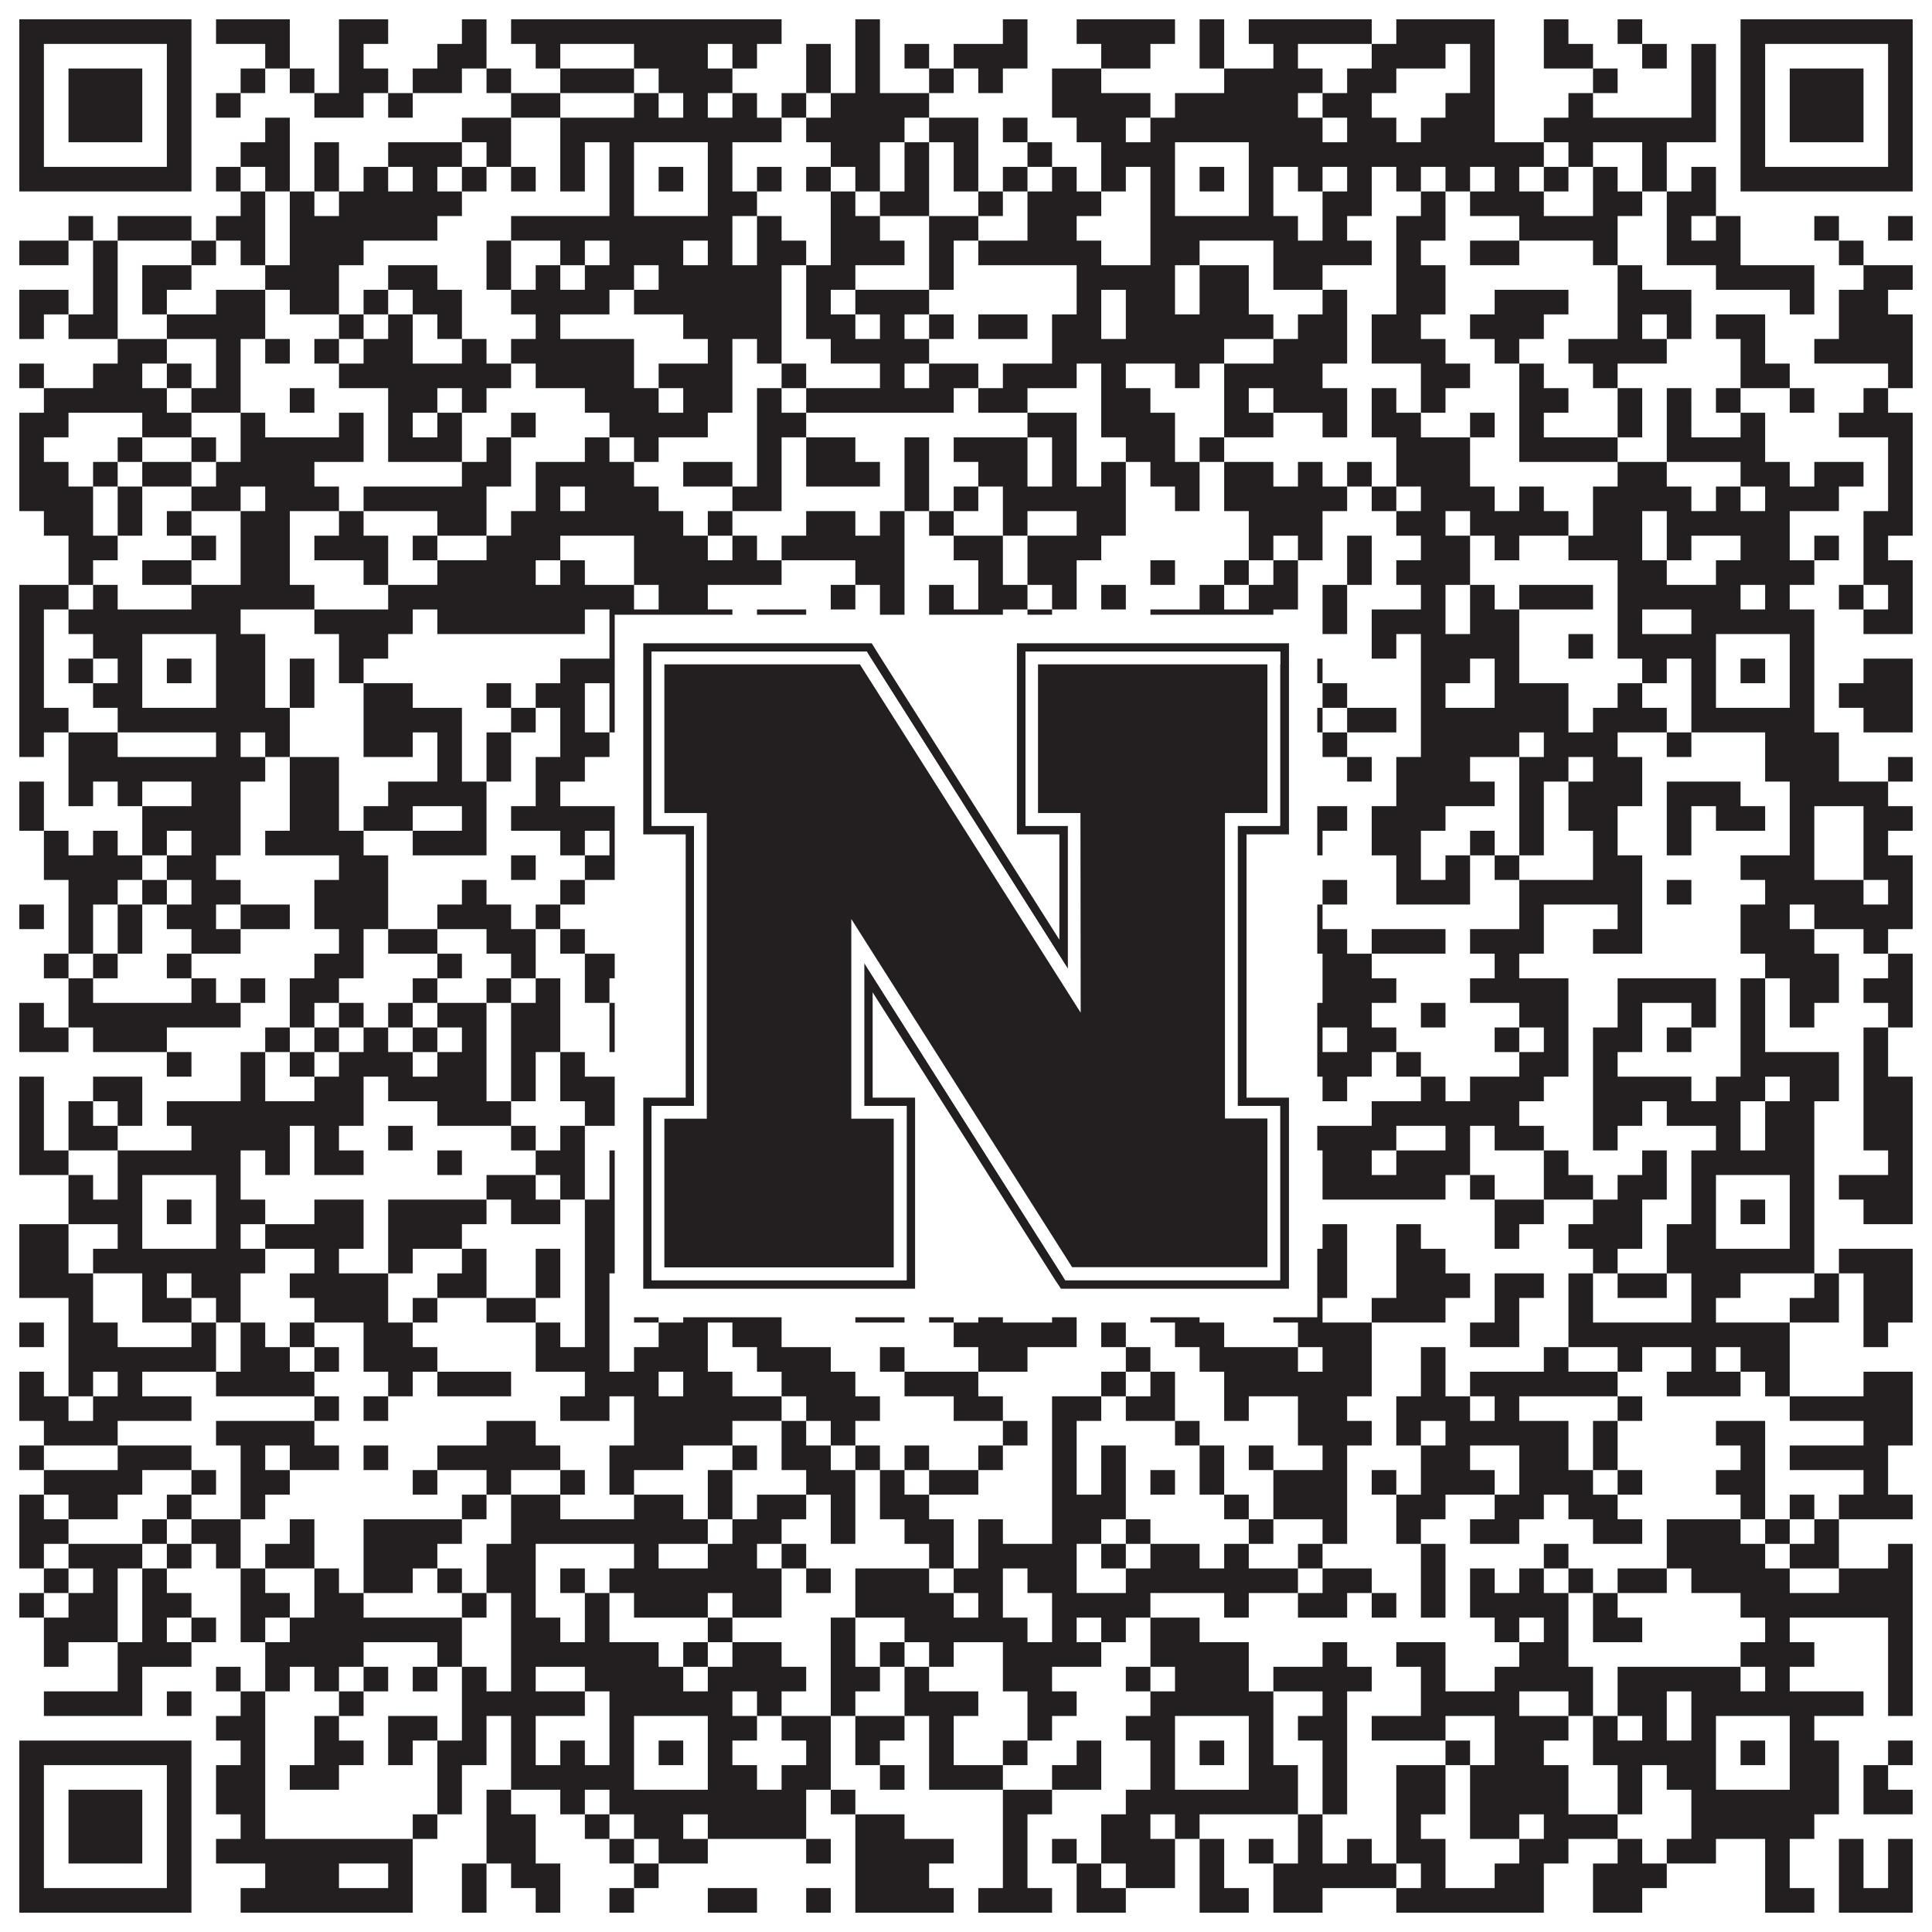 <?xml version="1.0"?>
<svg xmlns="http://www.w3.org/2000/svg" xmlns:xlink="http://www.w3.org/1999/xlink" version="1.1" width="1100px" height="1100px" viewBox="0 0 1100 1100"><rect x="0" y="0" width="1100" height="1100" fill="#ffffff" fill-opacity="1"/><path fill="#231f20" fill-opacity="1" d="M11,11L109,11L109,25L11,25ZM123,11L165,11L165,25L123,25ZM193,11L221,11L221,25L193,25ZM263,11L277,11L277,25L263,25ZM291,11L445,11L445,25L291,25ZM487,11L501,11L501,25L487,25ZM571,11L585,11L585,25L571,25ZM613,11L669,11L669,25L613,25ZM683,11L697,11L697,25L683,25ZM711,11L781,11L781,25L711,25ZM795,11L851,11L851,25L795,25ZM879,11L893,11L893,25L879,25ZM921,11L935,11L935,25L921,25ZM991,11L1089,11L1089,25L991,25ZM11,25L25,25L25,39L11,39ZM95,25L109,25L109,39L95,39ZM151,25L165,25L165,39L151,39ZM193,25L207,25L207,39L193,39ZM249,25L277,25L277,39L249,39ZM305,25L319,25L319,39L305,39ZM361,25L403,25L403,39L361,39ZM417,25L431,25L431,39L417,39ZM459,25L473,25L473,39L459,39ZM487,25L501,25L501,39L487,39ZM515,25L529,25L529,39L515,39ZM543,25L585,25L585,39L543,39ZM627,25L655,25L655,39L627,39ZM683,25L697,25L697,39L683,39ZM725,25L739,25L739,39L725,39ZM781,25L823,25L823,39L781,39ZM837,25L851,25L851,39L837,39ZM879,25L907,25L907,39L879,39ZM935,25L949,25L949,39L935,39ZM963,25L977,25L977,39L963,39ZM991,25L1005,25L1005,39L991,39ZM1075,25L1089,25L1089,39L1075,39ZM11,39L25,39L25,53L11,53ZM39,39L81,39L81,53L39,53ZM95,39L109,39L109,53L95,53ZM137,39L151,39L151,53L137,53ZM165,39L179,39L179,53L165,53ZM193,39L221,39L221,53L193,53ZM235,39L263,39L263,53L235,53ZM277,39L291,39L291,53L277,53ZM319,39L361,39L361,53L319,53ZM375,39L417,39L417,53L375,53ZM459,39L473,39L473,53L459,53ZM487,39L501,39L501,53L487,53ZM529,39L543,39L543,53L529,53ZM557,39L571,39L571,53L557,53ZM599,39L627,39L627,53L599,53ZM697,39L753,39L753,53L697,53ZM767,39L795,39L795,53L767,53ZM837,39L851,39L851,53L837,53ZM907,39L921,39L921,53L907,53ZM963,39L977,39L977,53L963,53ZM991,39L1005,39L1005,53L991,53ZM1019,39L1061,39L1061,53L1019,53ZM1075,39L1089,39L1089,53L1075,53ZM11,53L25,53L25,67L11,67ZM39,53L81,53L81,67L39,67ZM95,53L109,53L109,67L95,67ZM123,53L137,53L137,67L123,67ZM179,53L207,53L207,67L179,67ZM221,53L235,53L235,67L221,67ZM291,53L319,53L319,67L291,67ZM361,53L375,53L375,67L361,67ZM389,53L403,53L403,67L389,67ZM417,53L431,53L431,67L417,67ZM445,53L459,53L459,67L445,67ZM473,53L529,53L529,67L473,67ZM599,53L655,53L655,67L599,67ZM669,53L739,53L739,67L669,67ZM753,53L781,53L781,67L753,67ZM823,53L851,53L851,67L823,67ZM893,53L907,53L907,67L893,67ZM963,53L977,53L977,67L963,67ZM991,53L1005,53L1005,67L991,67ZM1019,53L1061,53L1061,67L1019,67ZM1075,53L1089,53L1089,67L1075,67ZM11,67L25,67L25,81L11,81ZM39,67L81,67L81,81L39,81ZM95,67L109,67L109,81L95,81ZM151,67L165,67L165,81L151,81ZM263,67L291,67L291,81L263,81ZM319,67L445,67L445,81L319,81ZM459,67L515,67L515,81L459,81ZM529,67L557,67L557,81L529,81ZM571,67L585,67L585,81L571,81ZM613,67L641,67L641,81L613,81ZM655,67L753,67L753,81L655,81ZM767,67L795,67L795,81L767,81ZM809,67L851,67L851,81L809,81ZM879,67L977,67L977,81L879,81ZM991,67L1005,67L1005,81L991,81ZM1019,67L1061,67L1061,81L1019,81ZM1075,67L1089,67L1089,81L1075,81ZM11,81L25,81L25,95L11,95ZM95,81L109,81L109,95L95,95ZM137,81L165,81L165,95L137,95ZM179,81L193,81L193,95L179,95ZM221,81L263,81L263,95L221,95ZM277,81L291,81L291,95L277,95ZM319,81L333,81L333,95L319,95ZM347,81L361,81L361,95L347,95ZM403,81L417,81L417,95L403,95ZM473,81L501,81L501,95L473,95ZM515,81L529,81L529,95L515,95ZM543,81L557,81L557,95L543,95ZM585,81L599,81L599,95L585,95ZM627,81L669,81L669,95L627,95ZM711,81L879,81L879,95L711,95ZM893,81L907,81L907,95L893,95ZM935,81L949,81L949,95L935,95ZM991,81L1005,81L1005,95L991,95ZM1075,81L1089,81L1089,95L1075,95ZM11,95L109,95L109,109L11,109ZM123,95L137,95L137,109L123,109ZM151,95L165,95L165,109L151,109ZM179,95L193,95L193,109L179,109ZM207,95L221,95L221,109L207,109ZM235,95L249,95L249,109L235,109ZM263,95L277,95L277,109L263,109ZM291,95L305,95L305,109L291,109ZM319,95L333,95L333,109L319,109ZM347,95L361,95L361,109L347,109ZM375,95L389,95L389,109L375,109ZM403,95L417,95L417,109L403,109ZM431,95L445,95L445,109L431,109ZM459,95L473,95L473,109L459,109ZM487,95L501,95L501,109L487,109ZM515,95L529,95L529,109L515,109ZM543,95L557,95L557,109L543,109ZM571,95L585,95L585,109L571,109ZM599,95L613,95L613,109L599,109ZM627,95L641,95L641,109L627,109ZM655,95L669,95L669,109L655,109ZM683,95L697,95L697,109L683,109ZM711,95L725,95L725,109L711,109ZM739,95L753,95L753,109L739,109ZM767,95L781,95L781,109L767,109ZM795,95L809,95L809,109L795,109ZM823,95L837,95L837,109L823,109ZM851,95L865,95L865,109L851,109ZM879,95L893,95L893,109L879,109ZM907,95L921,95L921,109L907,109ZM935,95L949,95L949,109L935,109ZM963,95L977,95L977,109L963,109ZM991,95L1089,95L1089,109L991,109ZM137,109L151,109L151,123L137,123ZM165,109L179,109L179,123L165,123ZM193,109L263,109L263,123L193,123ZM347,109L361,109L361,123L347,123ZM403,109L431,109L431,123L403,123ZM473,109L487,109L487,123L473,123ZM501,109L529,109L529,123L501,123ZM557,109L571,109L571,123L557,123ZM585,109L627,109L627,123L585,123ZM655,109L669,109L669,123L655,123ZM711,109L725,109L725,123L711,123ZM753,109L781,109L781,123L753,123ZM809,109L823,109L823,123L809,123ZM837,109L879,109L879,123L837,123ZM907,109L935,109L935,123L907,123ZM949,109L977,109L977,123L949,123ZM39,123L53,123L53,137L39,137ZM67,123L109,123L109,137L67,137ZM123,123L151,123L151,137L123,137ZM165,123L249,123L249,137L165,137ZM291,123L417,123L417,137L291,137ZM431,123L445,123L445,137L431,137ZM473,123L501,123L501,137L473,137ZM529,123L557,123L557,137L529,137ZM585,123L613,123L613,137L585,137ZM655,123L739,123L739,137L655,137ZM753,123L767,123L767,137L753,137ZM795,123L823,123L823,137L795,137ZM865,123L921,123L921,137L865,137ZM949,123L963,123L963,137L949,137ZM977,123L991,123L991,137L977,137ZM1033,123L1047,123L1047,137L1033,137ZM1075,123L1089,123L1089,137L1075,137ZM11,137L39,137L39,151L11,151ZM53,137L67,137L67,151L53,151ZM109,137L123,137L123,151L109,151ZM137,137L151,137L151,151L137,151ZM165,137L207,137L207,151L165,151ZM277,137L291,137L291,151L277,151ZM319,137L333,137L333,151L319,151ZM347,137L389,137L389,151L347,151ZM403,137L417,137L417,151L403,151ZM431,137L459,137L459,151L431,151ZM473,137L515,137L515,151L473,151ZM529,137L543,137L543,151L529,151ZM557,137L627,137L627,151L557,151ZM655,137L683,137L683,151L655,151ZM725,137L781,137L781,151L725,151ZM795,137L809,137L809,151L795,151ZM837,137L865,137L865,151L837,151ZM907,137L921,137L921,151L907,151ZM949,137L991,137L991,151L949,151ZM1047,137L1061,137L1061,151L1047,151ZM53,151L67,151L67,165L53,165ZM81,151L109,151L109,165L81,165ZM151,151L193,151L193,165L151,165ZM221,151L249,151L249,165L221,165ZM277,151L291,151L291,165L277,165ZM305,151L319,151L319,165L305,165ZM333,151L361,151L361,165L333,165ZM375,151L445,151L445,165L375,165ZM459,151L487,151L487,165L459,165ZM529,151L543,151L543,165L529,165ZM613,151L669,151L669,165L613,165ZM683,151L711,151L711,165L683,165ZM725,151L753,151L753,165L725,165ZM795,151L823,151L823,165L795,165ZM921,151L935,151L935,165L921,165ZM977,151L1033,151L1033,165L977,165ZM1061,151L1089,151L1089,165L1061,165ZM11,165L39,165L39,179L11,179ZM53,165L67,165L67,179L53,179ZM81,165L95,165L95,179L81,179ZM123,165L151,165L151,179L123,179ZM165,165L193,165L193,179L165,179ZM207,165L221,165L221,179L207,179ZM235,165L263,165L263,179L235,179ZM291,165L347,165L347,179L291,179ZM361,165L445,165L445,179L361,179ZM459,165L473,165L473,179L459,179ZM487,165L529,165L529,179L487,179ZM613,165L627,165L627,179L613,179ZM641,165L669,165L669,179L641,179ZM683,165L711,165L711,179L683,179ZM753,165L767,165L767,179L753,179ZM795,165L823,165L823,179L795,179ZM851,165L893,165L893,179L851,179ZM921,165L963,165L963,179L921,179ZM1019,165L1033,165L1033,179L1019,179ZM1047,165L1075,165L1075,179L1047,179ZM11,179L25,179L25,193L11,193ZM39,179L67,179L67,193L39,193ZM95,179L151,179L151,193L95,193ZM193,179L207,179L207,193L193,193ZM221,179L235,179L235,193L221,193ZM249,179L263,179L263,193L249,193ZM305,179L319,179L319,193L305,193ZM389,179L445,179L445,193L389,193ZM459,179L487,179L487,193L459,193ZM501,179L515,179L515,193L501,193ZM529,179L543,179L543,193L529,193ZM557,179L585,179L585,193L557,193ZM599,179L627,179L627,193L599,193ZM641,179L725,179L725,193L641,193ZM739,179L767,179L767,193L739,193ZM781,179L809,179L809,193L781,193ZM837,179L879,179L879,193L837,193ZM921,179L935,179L935,193L921,193ZM949,179L963,179L963,193L949,193ZM977,179L1005,179L1005,193L977,193ZM1047,179L1089,179L1089,193L1047,193ZM67,193L95,193L95,207L67,207ZM123,193L137,193L137,207L123,207ZM151,193L165,193L165,207L151,207ZM179,193L193,193L193,207L179,207ZM207,193L235,193L235,207L207,207ZM263,193L277,193L277,207L263,207ZM291,193L361,193L361,207L291,207ZM403,193L417,193L417,207L403,207ZM431,193L445,193L445,207L431,207ZM473,193L529,193L529,207L473,207ZM599,193L697,193L697,207L599,207ZM725,193L767,193L767,207L725,207ZM781,193L823,193L823,207L781,207ZM851,193L865,193L865,207L851,207ZM893,193L949,193L949,207L893,207ZM991,193L1005,193L1005,207L991,207ZM1033,193L1089,193L1089,207L1033,207ZM11,207L25,207L25,221L11,221ZM53,207L81,207L81,221L53,221ZM95,207L109,207L109,221L95,221ZM123,207L137,207L137,221L123,221ZM193,207L291,207L291,221L193,221ZM305,207L361,207L361,221L305,221ZM375,207L417,207L417,221L375,221ZM445,207L459,207L459,221L445,221ZM501,207L515,207L515,221L501,221ZM529,207L557,207L557,221L529,221ZM571,207L613,207L613,221L571,221ZM627,207L641,207L641,221L627,221ZM669,207L683,207L683,221L669,221ZM697,207L753,207L753,221L697,221ZM809,207L837,207L837,221L809,221ZM865,207L879,207L879,221L865,221ZM907,207L921,207L921,221L907,221ZM991,207L1019,207L1019,221L991,221ZM1075,207L1089,207L1089,221L1075,221ZM25,221L95,221L95,235L25,235ZM109,221L137,221L137,235L109,235ZM165,221L179,221L179,235L165,235ZM221,221L249,221L249,235L221,235ZM263,221L277,221L277,235L263,235ZM333,221L375,221L375,235L333,235ZM389,221L417,221L417,235L389,235ZM431,221L445,221L445,235L431,235ZM459,221L543,221L543,235L459,235ZM557,221L585,221L585,235L557,235ZM627,221L655,221L655,235L627,235ZM697,221L711,221L711,235L697,235ZM725,221L767,221L767,235L725,235ZM781,221L795,221L795,235L781,235ZM809,221L823,221L823,235L809,235ZM865,221L893,221L893,235L865,235ZM921,221L935,221L935,235L921,235ZM949,221L963,221L963,235L949,235ZM977,221L991,221L991,235L977,235ZM1019,221L1033,221L1033,235L1019,235ZM1061,221L1075,221L1075,235L1061,235ZM11,235L39,235L39,249L11,249ZM81,235L109,235L109,249L81,249ZM137,235L151,235L151,249L137,249ZM193,235L207,235L207,249L193,249ZM221,235L235,235L235,249L221,249ZM249,235L263,235L263,249L249,249ZM291,235L305,235L305,249L291,249ZM347,235L403,235L403,249L347,249ZM431,235L459,235L459,249L431,249ZM585,235L613,235L613,249L585,249ZM627,235L669,235L669,249L627,249ZM697,235L725,235L725,249L697,249ZM753,235L767,235L767,249L753,249ZM781,235L809,235L809,249L781,249ZM837,235L851,235L851,249L837,249ZM865,235L879,235L879,249L865,249ZM921,235L935,235L935,249L921,249ZM949,235L963,235L963,249L949,249ZM991,235L1005,235L1005,249L991,249ZM1047,235L1089,235L1089,249L1047,249ZM11,249L25,249L25,263L11,263ZM67,249L81,249L81,263L67,263ZM109,249L123,249L123,263L109,263ZM137,249L207,249L207,263L137,263ZM221,249L263,249L263,263L221,263ZM277,249L291,249L291,263L277,263ZM333,249L347,249L347,263L333,263ZM361,249L375,249L375,263L361,263ZM431,249L445,249L445,263L431,263ZM459,249L487,249L487,263L459,263ZM515,249L529,249L529,263L515,263ZM543,249L585,249L585,263L543,263ZM599,249L613,249L613,263L599,263ZM641,249L669,249L669,263L641,263ZM683,249L697,249L697,263L683,263ZM795,249L837,249L837,263L795,263ZM865,249L921,249L921,263L865,263ZM949,249L1005,249L1005,263L949,263ZM1075,249L1089,249L1089,263L1075,263ZM11,263L39,263L39,277L11,277ZM53,263L67,263L67,277L53,277ZM81,263L109,263L109,277L81,277ZM123,263L179,263L179,277L123,277ZM263,263L291,263L291,277L263,277ZM305,263L361,263L361,277L305,277ZM389,263L417,263L417,277L389,277ZM431,263L445,263L445,277L431,277ZM459,263L501,263L501,277L459,277ZM515,263L529,263L529,277L515,277ZM557,263L585,263L585,277L557,277ZM599,263L613,263L613,277L599,277ZM627,263L641,263L641,277L627,277ZM655,263L683,263L683,277L655,277ZM697,263L725,263L725,277L697,277ZM739,263L753,263L753,277L739,277ZM767,263L781,263L781,277L767,277ZM795,263L837,263L837,277L795,277ZM921,263L949,263L949,277L921,277ZM991,263L1019,263L1019,277L991,277ZM1033,263L1061,263L1061,277L1033,277ZM1075,263L1089,263L1089,277L1075,277ZM11,277L53,277L53,291L11,291ZM67,277L81,277L81,291L67,291ZM109,277L137,277L137,291L109,291ZM151,277L193,277L193,291L151,291ZM207,277L277,277L277,291L207,291ZM305,277L319,277L319,291L305,291ZM333,277L375,277L375,291L333,291ZM417,277L445,277L445,291L417,291ZM515,277L529,277L529,291L515,291ZM543,277L557,277L557,291L543,291ZM571,277L641,277L641,291L571,291ZM669,277L683,277L683,291L669,291ZM697,277L767,277L767,291L697,291ZM781,277L795,277L795,291L781,291ZM809,277L851,277L851,291L809,291ZM865,277L879,277L879,291L865,291ZM907,277L963,277L963,291L907,291ZM977,277L991,277L991,291L977,291ZM1005,277L1047,277L1047,291L1005,291ZM1075,277L1089,277L1089,291L1075,291ZM25,291L53,291L53,305L25,305ZM67,291L81,291L81,305L67,305ZM95,291L109,291L109,305L95,305ZM137,291L165,291L165,305L137,305ZM193,291L207,291L207,305L193,305ZM249,291L277,291L277,305L249,305ZM291,291L389,291L389,305L291,305ZM403,291L417,291L417,305L403,305ZM459,291L487,291L487,305L459,305ZM501,291L515,291L515,305L501,305ZM529,291L543,291L543,305L529,305ZM571,291L585,291L585,305L571,305ZM613,291L641,291L641,305L613,305ZM711,291L753,291L753,305L711,305ZM795,291L823,291L823,305L795,305ZM837,291L893,291L893,305L837,305ZM907,291L935,291L935,305L907,305ZM949,291L1019,291L1019,305L949,305ZM1061,291L1089,291L1089,305L1061,305ZM39,305L67,305L67,319L39,319ZM109,305L123,305L123,319L109,319ZM137,305L165,305L165,319L137,319ZM179,305L221,305L221,319L179,319ZM235,305L249,305L249,319L235,319ZM277,305L319,305L319,319L277,319ZM361,305L403,305L403,319L361,319ZM417,305L431,305L431,319L417,319ZM445,305L515,305L515,319L445,319ZM543,305L571,305L571,319L543,319ZM585,305L627,305L627,319L585,319ZM711,305L725,305L725,319L711,319ZM739,305L753,305L753,319L739,319ZM767,305L781,305L781,319L767,319ZM809,305L837,305L837,319L809,319ZM851,305L865,305L865,319L851,319ZM893,305L935,305L935,319L893,319ZM949,305L963,305L963,319L949,319ZM991,305L1019,305L1019,319L991,319ZM1033,305L1047,305L1047,319L1033,319ZM1061,305L1075,305L1075,319L1061,319ZM39,319L53,319L53,333L39,333ZM81,319L109,319L109,333L81,333ZM137,319L165,319L165,333L137,333ZM207,319L221,319L221,333L207,333ZM249,319L305,319L305,333L249,333ZM319,319L333,319L333,333L319,333ZM361,319L445,319L445,333L361,333ZM487,319L515,319L515,333L487,333ZM557,319L571,319L571,333L557,333ZM585,319L613,319L613,333L585,333ZM655,319L669,319L669,333L655,333ZM697,319L711,319L711,333L697,333ZM725,319L739,319L739,333L725,333ZM767,319L781,319L781,333L767,333ZM795,319L837,319L837,333L795,333ZM921,319L949,319L949,333L921,333ZM977,319L1033,319L1033,333L977,333ZM1061,319L1089,319L1089,333L1061,333ZM11,333L39,333L39,347L11,347ZM53,333L67,333L67,347L53,347ZM109,333L179,333L179,347L109,347ZM221,333L361,333L361,347L221,347ZM375,333L403,333L403,347L375,347ZM473,333L487,333L487,347L473,347ZM501,333L515,333L515,347L501,347ZM529,333L543,333L543,347L529,347ZM557,333L585,333L585,347L557,347ZM599,333L613,333L613,347L599,347ZM627,333L641,333L641,347L627,347ZM683,333L697,333L697,347L683,347ZM711,333L739,333L739,347L711,347ZM753,333L767,333L767,347L753,347ZM809,333L823,333L823,347L809,347ZM837,333L851,333L851,347L837,347ZM865,333L907,333L907,347L865,347ZM921,333L991,333L991,347L921,347ZM1005,333L1019,333L1019,347L1005,347ZM1047,333L1061,333L1061,347L1047,347ZM1075,333L1089,333L1089,347L1075,347ZM11,347L25,347L25,361L11,361ZM39,347L137,347L137,361L39,361ZM179,347L235,347L235,361L179,361ZM249,347L333,347L333,361L249,361ZM347,347L417,347L417,361L347,361ZM431,347L459,347L459,361L431,361ZM501,347L515,347L515,361L501,361ZM529,347L571,347L571,361L529,361ZM585,347L599,347L599,361L585,361ZM655,347L725,347L725,361L655,361ZM753,347L767,347L767,361L753,361ZM781,347L823,347L823,361L781,361ZM837,347L865,347L865,361L837,361ZM921,347L935,347L935,361L921,361ZM963,347L1033,347L1033,361L963,361ZM1061,347L1089,347L1089,361L1061,361ZM11,361L25,361L25,375L11,375ZM53,361L81,361L81,375L53,375ZM123,361L151,361L151,375L123,375ZM193,361L221,361L221,375L193,375ZM347,361L361,361L361,375L347,375ZM403,361L417,361L417,375L403,375ZM431,361L445,361L445,375L431,375ZM459,361L543,361L543,375L459,375ZM557,361L585,361L585,375L557,375ZM599,361L613,361L613,375L599,375ZM627,361L669,361L669,375L627,375ZM711,361L739,361L739,375L711,375ZM781,361L795,361L795,375L781,375ZM809,361L865,361L865,375L809,375ZM893,361L907,361L907,375L893,375ZM921,361L977,361L977,375L921,375ZM1019,361L1033,361L1033,375L1019,375ZM11,375L25,375L25,389L11,389ZM39,375L53,375L53,389L39,389ZM67,375L81,375L81,389L67,389ZM95,375L109,375L109,389L95,389ZM123,375L151,375L151,389L123,389ZM165,375L179,375L179,389L165,389ZM193,375L207,375L207,389L193,389ZM319,375L361,375L361,389L319,389ZM375,375L389,375L389,389L375,389ZM403,375L417,375L417,389L403,389ZM431,375L459,375L459,389L431,389ZM487,375L501,375L501,389L487,389ZM529,375L557,375L557,389L529,389ZM585,375L613,375L613,389L585,389ZM655,375L669,375L669,389L655,389ZM683,375L697,375L697,389L683,389ZM711,375L725,375L725,389L711,389ZM739,375L753,375L753,389L739,389ZM809,375L837,375L837,389L809,389ZM851,375L865,375L865,389L851,389ZM935,375L949,375L949,389L935,389ZM963,375L977,375L977,389L963,389ZM991,375L1005,375L1005,389L991,389ZM1019,375L1033,375L1033,389L1019,389ZM1061,375L1089,375L1089,389L1061,389ZM11,389L25,389L25,403L11,403ZM53,389L81,389L81,403L53,403ZM123,389L151,389L151,403L123,403ZM165,389L179,389L179,403L165,403ZM207,389L235,389L235,403L207,403ZM277,389L291,389L291,403L277,403ZM305,389L333,389L333,403L305,403ZM347,389L361,389L361,403L347,403ZM403,389L445,389L445,403L403,403ZM459,389L501,389L501,403L459,403ZM529,389L543,389L543,403L529,403ZM557,389L571,389L571,403L557,403ZM599,389L613,389L613,403L599,403ZM641,389L669,389L669,403L641,403ZM711,389L725,389L725,403L711,403ZM753,389L767,389L767,403L753,403ZM809,389L823,389L823,403L809,403ZM851,389L893,389L893,403L851,403ZM921,389L935,389L935,403L921,403ZM963,389L977,389L977,403L963,403ZM1019,389L1033,389L1033,403L1019,403ZM1047,389L1089,389L1089,403L1047,403ZM11,403L39,403L39,417L11,417ZM67,403L165,403L165,417L67,417ZM207,403L263,403L263,417L207,417ZM291,403L305,403L305,417L291,417ZM319,403L333,403L333,417L319,417ZM347,403L417,403L417,417L347,417ZM445,403L487,403L487,417L445,417ZM515,403L543,403L543,417L515,417ZM571,403L585,403L585,417L571,417ZM627,403L753,403L753,417L627,417ZM767,403L795,403L795,417L767,417ZM809,403L893,403L893,417L809,417ZM907,403L949,403L949,417L907,417ZM963,403L1033,403L1033,417L963,417ZM1061,403L1089,403L1089,417L1061,417ZM11,417L25,417L25,431L11,431ZM39,417L67,417L67,431L39,431ZM123,417L137,417L137,431L123,431ZM151,417L165,417L165,431L151,431ZM207,417L235,417L235,431L207,431ZM249,417L263,417L263,431L249,431ZM277,417L291,417L291,431L277,431ZM319,417L347,417L347,431L319,431ZM375,417L389,417L389,431L375,431ZM417,417L431,417L431,431L417,431ZM445,417L487,417L487,431L445,431ZM501,417L515,417L515,431L501,431ZM543,417L557,417L557,431L543,431ZM585,417L599,417L599,431L585,431ZM613,417L627,417L627,431L613,431ZM641,417L655,417L655,431L641,431ZM669,417L711,417L711,431L669,431ZM725,417L739,417L739,431L725,431ZM753,417L767,417L767,431L753,431ZM809,417L865,417L865,431L809,431ZM879,417L921,417L921,431L879,431ZM949,417L963,417L963,431L949,431ZM1005,417L1047,417L1047,431L1005,431ZM39,431L151,431L151,445L39,445ZM165,431L193,431L193,445L165,445ZM249,431L263,431L263,445L249,445ZM277,431L291,431L291,445L277,445ZM305,431L333,431L333,445L305,445ZM389,431L417,431L417,445L389,445ZM431,431L445,431L445,445L431,445ZM501,431L529,431L529,445L501,445ZM571,431L613,431L613,445L571,445ZM641,431L683,431L683,445L641,445ZM767,431L781,431L781,445L767,445ZM795,431L837,431L837,445L795,445ZM865,431L893,431L893,445L865,445ZM907,431L935,431L935,445L907,445ZM1005,431L1047,431L1047,445L1005,445ZM1075,431L1089,431L1089,445L1075,445ZM11,445L25,445L25,459L11,459ZM39,445L53,445L53,459L39,459ZM67,445L81,445L81,459L67,459ZM109,445L137,445L137,459L109,459ZM165,445L193,445L193,459L165,459ZM221,445L277,445L277,459L221,459ZM305,445L319,445L319,459L305,459ZM361,445L403,445L403,459L361,459ZM417,445L431,445L431,459L417,459ZM445,445L473,445L473,459L445,459ZM487,445L501,445L501,459L487,459ZM515,445L529,445L529,459L515,459ZM557,445L571,445L571,459L557,459ZM585,445L627,445L627,459L585,459ZM697,445L739,445L739,459L697,459ZM795,445L851,445L851,459L795,459ZM865,445L879,445L879,459L865,459ZM893,445L935,445L935,459L893,459ZM949,445L991,445L991,459L949,459ZM1019,445L1075,445L1075,459L1019,459ZM11,459L25,459L25,473L11,473ZM81,459L137,459L137,473L81,473ZM165,459L193,459L193,473L165,473ZM207,459L235,459L235,473L207,473ZM263,459L277,459L277,473L263,473ZM291,459L375,459L375,473L291,473ZM445,459L459,459L459,473L445,473ZM473,459L501,459L501,473L473,473ZM529,459L557,459L557,473L529,473ZM571,459L585,459L585,473L571,473ZM599,459L655,459L655,473L599,473ZM697,459L725,459L725,473L697,473ZM739,459L767,459L767,473L739,473ZM781,459L823,459L823,473L781,473ZM865,459L879,459L879,473L865,473ZM893,459L921,459L921,473L893,473ZM949,459L963,459L963,473L949,473ZM977,459L1005,459L1005,473L977,473ZM1019,459L1033,459L1033,473L1019,473ZM1061,459L1089,459L1089,473L1061,473ZM25,473L39,473L39,487L25,487ZM53,473L67,473L67,487L53,487ZM81,473L95,473L95,487L81,487ZM109,473L137,473L137,487L109,487ZM151,473L207,473L207,487L151,487ZM235,473L277,473L277,487L235,487ZM319,473L333,473L333,487L319,487ZM347,473L361,473L361,487L347,487ZM375,473L417,473L417,487L375,487ZM501,473L515,473L515,487L501,487ZM529,473L557,473L557,487L529,487ZM585,473L599,473L599,487L585,487ZM613,473L627,473L627,487L613,487ZM669,473L697,473L697,487L669,487ZM711,473L753,473L753,487L711,487ZM781,473L809,473L809,487L781,487ZM837,473L851,473L851,487L837,487ZM865,473L879,473L879,487L865,487ZM907,473L921,473L921,487L907,487ZM949,473L963,473L963,487L949,487ZM1019,473L1033,473L1033,487L1019,487ZM1061,473L1075,473L1075,487L1061,487ZM25,487L81,487L81,501L25,501ZM95,487L123,487L123,501L95,501ZM193,487L221,487L221,501L193,501ZM291,487L305,487L305,501L291,501ZM333,487L361,487L361,501L333,501ZM375,487L445,487L445,501L375,501ZM473,487L487,487L487,501L473,501ZM515,487L543,487L543,501L515,501ZM585,487L613,487L613,501L585,501ZM669,487L711,487L711,501L669,501ZM795,487L809,487L809,501L795,501ZM823,487L837,487L837,501L823,501ZM851,487L865,487L865,501L851,501ZM907,487L935,487L935,501L907,501ZM991,487L1033,487L1033,501L991,501ZM1061,487L1089,487L1089,501L1061,501ZM39,501L67,501L67,515L39,515ZM81,501L95,501L95,515L81,515ZM109,501L137,501L137,515L109,515ZM179,501L221,501L221,515L179,515ZM263,501L277,501L277,515L263,515ZM319,501L333,501L333,515L319,515ZM361,501L389,501L389,515L361,515ZM417,501L445,501L445,515L417,515ZM459,501L487,501L487,515L459,515ZM515,501L529,501L529,515L515,515ZM543,501L557,501L557,515L543,515ZM585,501L613,501L613,515L585,515ZM627,501L641,501L641,515L627,515ZM669,501L739,501L739,515L669,515ZM753,501L767,501L767,515L753,515ZM795,501L837,501L837,515L795,515ZM865,501L935,501L935,515L865,515ZM949,501L963,501L963,515L949,515ZM1005,501L1061,501L1061,515L1005,515ZM1075,501L1089,501L1089,515L1075,515ZM11,515L25,515L25,529L11,529ZM39,515L53,515L53,529L39,529ZM67,515L81,515L81,529L67,529ZM95,515L123,515L123,529L95,529ZM137,515L165,515L165,529L137,529ZM179,515L221,515L221,529L179,529ZM249,515L291,515L291,529L249,529ZM305,515L319,515L319,529L305,529ZM389,515L403,515L403,529L389,529ZM417,515L431,515L431,529L417,529ZM445,515L473,515L473,529L445,529ZM487,515L543,515L543,529L487,529ZM571,515L613,515L613,529L571,529ZM627,515L655,515L655,529L627,529ZM739,515L753,515L753,529L739,529ZM865,515L879,515L879,529L865,529ZM921,515L935,515L935,529L921,529ZM991,515L1019,515L1019,529L991,529ZM1033,515L1089,515L1089,529L1033,529ZM39,529L53,529L53,543L39,543ZM67,529L81,529L81,543L67,543ZM109,529L137,529L137,543L109,543ZM193,529L207,529L207,543L193,543ZM221,529L249,529L249,543L221,543ZM277,529L305,529L305,543L277,543ZM319,529L333,529L333,543L319,543ZM375,529L389,529L389,543L375,543ZM417,529L431,529L431,543L417,543ZM445,529L473,529L473,543L445,543ZM487,529L501,529L501,543L487,543ZM515,529L585,529L585,543L515,543ZM599,529L627,529L627,543L599,543ZM641,529L669,529L669,543L641,543ZM697,529L767,529L767,543L697,543ZM781,529L823,529L823,543L781,543ZM837,529L879,529L879,543L837,543ZM907,529L935,529L935,543L907,543ZM991,529L1033,529L1033,543L991,543ZM1061,529L1075,529L1075,543L1061,543ZM25,543L39,543L39,557L25,557ZM53,543L67,543L67,557L53,557ZM95,543L109,543L109,557L95,557ZM179,543L207,543L207,557L179,557ZM249,543L263,543L263,557L249,557ZM291,543L305,543L305,557L291,557ZM333,543L361,543L361,557L333,557ZM375,543L389,543L389,557L375,557ZM431,543L445,543L445,557L431,557ZM459,543L515,543L515,557L459,557ZM529,543L599,543L599,557L529,557ZM641,543L669,543L669,557L641,557ZM683,543L711,543L711,557L683,557ZM753,543L781,543L781,557L753,557ZM851,543L865,543L865,557L851,557ZM1005,543L1047,543L1047,557L1005,557ZM1075,543L1089,543L1089,557L1075,557ZM39,557L53,557L53,571L39,571ZM109,557L123,557L123,571L109,571ZM137,557L151,557L151,571L137,571ZM165,557L193,557L193,571L165,571ZM235,557L249,557L249,571L235,571ZM277,557L291,557L291,571L277,571ZM305,557L319,557L319,571L305,571ZM333,557L347,557L347,571L333,571ZM417,557L431,557L431,571L417,571ZM445,557L473,557L473,571L445,571ZM501,557L543,557L543,571L501,571ZM571,557L613,557L613,571L571,571ZM627,557L641,557L641,571L627,571ZM683,557L739,557L739,571L683,571ZM753,557L795,557L795,571L753,571ZM837,557L893,557L893,571L837,571ZM921,557L977,557L977,571L921,571ZM991,557L1005,557L1005,571L991,571ZM1019,557L1047,557L1047,571L1019,571ZM1061,557L1089,557L1089,571L1061,571ZM11,571L25,571L25,585L11,585ZM39,571L137,571L137,585L39,585ZM165,571L179,571L179,585L165,585ZM193,571L207,571L207,585L193,585ZM221,571L235,571L235,585L221,585ZM249,571L277,571L277,585L249,585ZM291,571L319,571L319,585L291,585ZM347,571L389,571L389,585L347,585ZM403,571L445,571L445,585L403,585ZM459,571L473,571L473,585L459,585ZM487,571L501,571L501,585L487,585ZM515,571L557,571L557,585L515,585ZM585,571L683,571L683,585L585,585ZM711,571L725,571L725,585L711,585ZM739,571L781,571L781,585L739,585ZM809,571L823,571L823,585L809,585ZM865,571L893,571L893,585L865,585ZM921,571L935,571L935,585L921,585ZM963,571L977,571L977,585L963,585ZM991,571L1005,571L1005,585L991,585ZM1019,571L1033,571L1033,585L1019,585ZM1075,571L1089,571L1089,585L1075,585ZM11,585L39,585L39,599L11,599ZM53,585L95,585L95,599L53,599ZM151,585L165,585L165,599L151,599ZM179,585L193,585L193,599L179,599ZM207,585L221,585L221,599L207,599ZM235,585L249,585L249,599L235,599ZM263,585L277,585L277,599L263,599ZM291,585L319,585L319,599L291,599ZM347,585L361,585L361,599L347,599ZM375,585L389,585L389,599L375,599ZM403,585L417,585L417,599L403,599ZM431,585L445,585L445,599L431,599ZM459,585L529,585L529,599L459,599ZM543,585L571,585L571,599L543,599ZM585,585L613,585L613,599L585,599ZM641,585L655,585L655,599L641,599ZM683,585L697,585L697,599L683,599ZM739,585L753,585L753,599L739,599ZM767,585L795,585L795,599L767,599ZM851,585L865,585L865,599L851,599ZM879,585L893,585L893,599L879,599ZM907,585L935,585L935,599L907,599ZM949,585L963,585L963,599L949,599ZM991,585L1005,585L1005,599L991,599ZM1061,585L1075,585L1075,599L1061,599ZM95,599L109,599L109,613L95,613ZM137,599L151,599L151,613L137,613ZM165,599L179,599L179,613L165,613ZM193,599L235,599L235,613L193,613ZM249,599L277,599L277,613L249,613ZM291,599L305,599L305,613L291,613ZM319,599L333,599L333,613L319,613ZM417,599L445,599L445,613L417,613ZM459,599L473,599L473,613L459,613ZM487,599L501,599L501,613L487,613ZM543,599L557,599L557,613L543,613ZM571,599L585,599L585,613L571,613ZM655,599L683,599L683,613L655,613ZM697,599L725,599L725,613L697,613ZM739,599L781,599L781,613L739,613ZM795,599L809,599L809,613L795,613ZM865,599L893,599L893,613L865,613ZM907,599L921,599L921,613L907,613ZM991,599L1047,599L1047,613L991,613ZM1061,599L1075,599L1075,613L1061,613ZM11,613L25,613L25,627L11,627ZM53,613L81,613L81,627L53,627ZM137,613L151,613L151,627L137,627ZM179,613L207,613L207,627L179,627ZM221,613L277,613L277,627L221,627ZM291,613L305,613L305,627L291,627ZM319,613L375,613L375,627L319,627ZM389,613L403,613L403,627L389,627ZM417,613L431,613L431,627L417,627ZM459,613L473,613L473,627L459,627ZM515,613L557,613L557,627L515,627ZM585,613L655,613L655,627L585,627ZM669,613L683,613L683,627L669,627ZM697,613L711,613L711,627L697,627ZM725,613L739,613L739,627L725,627ZM753,613L767,613L767,627L753,627ZM809,613L823,613L823,627L809,627ZM837,613L879,613L879,627L837,627ZM907,613L963,613L963,627L907,627ZM977,613L1005,613L1005,627L977,627ZM1019,613L1047,613L1047,627L1019,627ZM1061,613L1089,613L1089,627L1061,627ZM11,627L25,627L25,641L11,641ZM39,627L53,627L53,641L39,641ZM67,627L81,627L81,641L67,641ZM95,627L207,627L207,641L95,641ZM249,627L291,627L291,641L249,641ZM333,627L389,627L389,641L333,641ZM445,627L459,627L459,641L445,641ZM473,627L487,627L487,641L473,641ZM515,627L529,627L529,641L515,641ZM557,627L571,627L571,641L557,641ZM613,627L627,627L627,641L613,641ZM683,627L697,627L697,641L683,641ZM711,627L725,627L725,641L711,641ZM781,627L865,627L865,641L781,641ZM907,627L935,627L935,641L907,641ZM949,627L991,627L991,641L949,641ZM1005,627L1033,627L1033,641L1005,641ZM1061,627L1089,627L1089,641L1061,641ZM11,641L25,641L25,655L11,655ZM39,641L67,641L67,655L39,655ZM109,641L165,641L165,655L109,655ZM179,641L193,641L193,655L179,655ZM221,641L235,641L235,655L221,655ZM291,641L305,641L305,655L291,655ZM319,641L333,641L333,655L319,655ZM361,641L375,641L375,655L361,655ZM417,641L431,641L431,655L417,655ZM459,641L515,641L515,655L459,655ZM557,641L585,641L585,655L557,655ZM599,641L613,641L613,655L599,655ZM627,641L669,641L669,655L627,655ZM683,641L725,641L725,655L683,655ZM739,641L795,641L795,655L739,655ZM823,641L837,641L837,655L823,655ZM851,641L879,641L879,655L851,655ZM907,641L921,641L921,655L907,655ZM977,641L991,641L991,655L977,655ZM1005,641L1033,641L1033,655L1005,655ZM1061,641L1089,641L1089,655L1061,655ZM11,655L39,655L39,669L11,669ZM67,655L137,655L137,669L67,669ZM151,655L165,655L165,669L151,669ZM179,655L207,655L207,669L179,669ZM249,655L263,655L263,669L249,669ZM305,655L333,655L333,669L305,669ZM347,655L417,655L417,669L347,669ZM431,655L459,655L459,669L431,669ZM473,655L487,655L487,669L473,669ZM515,655L543,655L543,669L515,669ZM571,655L585,655L585,669L571,669ZM599,655L613,655L613,669L599,669ZM655,655L725,655L725,669L655,669ZM753,655L781,655L781,669L753,669ZM795,655L837,655L837,669L795,669ZM879,655L893,655L893,669L879,669ZM935,655L949,655L949,669L935,669ZM963,655L1033,655L1033,669L963,669ZM1075,655L1089,655L1089,669L1075,669ZM39,669L53,669L53,683L39,683ZM67,669L81,669L81,683L67,683ZM123,669L137,669L137,683L123,683ZM277,669L305,669L305,683L277,683ZM319,669L333,669L333,683L319,683ZM347,669L361,669L361,683L347,683ZM403,669L459,669L459,683L403,683ZM473,669L501,669L501,683L473,683ZM529,669L571,669L571,683L529,683ZM641,669L669,669L669,683L641,683ZM711,669L739,669L739,683L711,683ZM753,669L823,669L823,683L753,683ZM837,669L851,669L851,683L837,683ZM879,669L907,669L907,683L879,683ZM921,669L949,669L949,683L921,683ZM963,669L977,669L977,683L963,683ZM1019,669L1033,669L1033,683L1019,683ZM1047,669L1089,669L1089,683L1047,683ZM39,683L81,683L81,697L39,697ZM95,683L109,683L109,697L95,697ZM123,683L151,683L151,697L123,697ZM179,683L207,683L207,697L179,697ZM221,683L277,683L277,697L221,697ZM291,683L319,683L319,697L291,697ZM333,683L361,683L361,697L333,697ZM375,683L389,683L389,697L375,697ZM403,683L459,683L459,697L403,697ZM473,683L487,683L487,697L473,697ZM501,683L515,683L515,697L501,697ZM529,683L543,683L543,697L529,697ZM557,683L585,683L585,697L557,697ZM599,683L613,683L613,697L599,697ZM627,683L641,683L641,697L627,697ZM655,683L669,683L669,697L655,697ZM683,683L697,683L697,697L683,697ZM711,683L725,683L725,697L711,697ZM851,683L879,683L879,697L851,697ZM907,683L935,683L935,697L907,697ZM963,683L977,683L977,697L963,697ZM991,683L1005,683L1005,697L991,697ZM1019,683L1033,683L1033,697L1019,697ZM1061,683L1089,683L1089,697L1061,697ZM11,697L39,697L39,711L11,711ZM67,697L81,697L81,711L67,711ZM123,697L137,697L137,711L123,711ZM151,697L207,697L207,711L151,711ZM221,697L263,697L263,711L221,711ZM333,697L361,697L361,711L333,711ZM403,697L445,697L445,711L403,711ZM459,697L487,697L487,711L459,711ZM515,697L557,697L557,711L515,711ZM571,697L613,697L613,711L571,711ZM655,697L669,697L669,711L655,711ZM711,697L739,697L739,711L711,711ZM753,697L767,697L767,711L753,711ZM795,697L809,697L809,711L795,711ZM851,697L865,697L865,711L851,711ZM893,697L935,697L935,711L893,711ZM949,697L977,697L977,711L949,711ZM1019,697L1033,697L1033,711L1019,711ZM11,711L39,711L39,725L11,725ZM53,711L151,711L151,725L53,725ZM179,711L193,711L193,725L179,725ZM221,711L235,711L235,725L221,725ZM263,711L277,711L277,725L263,725ZM305,711L319,711L319,725L305,725ZM333,711L417,711L417,725L333,725ZM487,711L501,711L501,725L487,725ZM529,711L557,711L557,725L529,725ZM571,711L599,711L599,725L571,725ZM655,711L725,711L725,725L655,725ZM739,711L767,711L767,725L739,725ZM795,711L823,711L823,725L795,725ZM907,711L921,711L921,725L907,725ZM949,711L1033,711L1033,725L949,725ZM1047,711L1089,711L1089,725L1047,725ZM11,725L53,725L53,739L11,739ZM81,725L95,725L95,739L81,739ZM109,725L137,725L137,739L109,739ZM165,725L221,725L221,739L165,739ZM249,725L277,725L277,739L249,739ZM305,725L319,725L319,739L305,739ZM333,725L347,725L347,739L333,739ZM361,725L459,725L459,739L361,739ZM473,725L487,725L487,739L473,739ZM501,725L515,725L515,739L501,739ZM529,725L571,725L571,739L529,739ZM585,725L599,725L599,739L585,739ZM613,725L683,725L683,739L613,739ZM711,725L767,725L767,739L711,739ZM795,725L837,725L837,739L795,739ZM851,725L879,725L879,739L851,739ZM893,725L907,725L907,739L893,739ZM921,725L949,725L949,739L921,739ZM963,725L991,725L991,739L963,739ZM1033,725L1047,725L1047,739L1033,739ZM1061,725L1089,725L1089,739L1061,739ZM39,739L53,739L53,753L39,753ZM81,739L109,739L109,753L81,753ZM123,739L137,739L137,753L123,753ZM179,739L221,739L221,753L179,753ZM235,739L249,739L249,753L235,753ZM277,739L305,739L305,753L277,753ZM333,739L347,739L347,753L333,753ZM361,739L375,739L375,753L361,753ZM389,739L445,739L445,753L389,753ZM487,739L515,739L515,753L487,753ZM529,739L543,739L543,753L529,753ZM557,739L571,739L571,753L557,753ZM599,739L613,739L613,753L599,753ZM655,739L683,739L683,753L655,753ZM725,739L753,739L753,753L725,753ZM781,739L823,739L823,753L781,753ZM851,739L865,739L865,753L851,753ZM893,739L907,739L907,753L893,753ZM963,739L977,739L977,753L963,753ZM1019,739L1047,739L1047,753L1019,753ZM1061,739L1089,739L1089,753L1061,753ZM11,753L25,753L25,767L11,767ZM39,753L67,753L67,767L39,767ZM109,753L123,753L123,767L109,767ZM137,753L151,753L151,767L137,767ZM165,753L179,753L179,767L165,767ZM207,753L235,753L235,767L207,767ZM305,753L319,753L319,767L305,767ZM333,753L347,753L347,767L333,767ZM375,753L403,753L403,767L375,767ZM417,753L445,753L445,767L417,767ZM543,753L613,753L613,767L543,767ZM627,753L641,753L641,767L627,767ZM669,753L697,753L697,767L669,767ZM739,753L781,753L781,767L739,767ZM837,753L865,753L865,767L837,767ZM893,753L1019,753L1019,767L893,767ZM1061,753L1075,753L1075,767L1061,767ZM39,767L123,767L123,781L39,781ZM137,767L165,767L165,781L137,781ZM179,767L193,767L193,781L179,781ZM207,767L249,767L249,781L207,781ZM305,767L347,767L347,781L305,781ZM361,767L403,767L403,781L361,781ZM431,767L473,767L473,781L431,781ZM501,767L515,767L515,781L501,781ZM557,767L585,767L585,781L557,781ZM641,767L655,767L655,781L641,781ZM683,767L739,767L739,781L683,781ZM753,767L781,767L781,781L753,781ZM809,767L823,767L823,781L809,781ZM879,767L893,767L893,781L879,781ZM921,767L935,767L935,781L921,781ZM963,767L977,767L977,781L963,781ZM991,767L1019,767L1019,781L991,781ZM11,781L25,781L25,795L11,795ZM39,781L53,781L53,795L39,795ZM67,781L81,781L81,795L67,795ZM123,781L179,781L179,795L123,795ZM221,781L235,781L235,795L221,795ZM249,781L291,781L291,795L249,795ZM333,781L375,781L375,795L333,795ZM389,781L417,781L417,795L389,795ZM445,781L487,781L487,795L445,795ZM515,781L557,781L557,795L515,795ZM627,781L641,781L641,795L627,795ZM655,781L669,781L669,795L655,795ZM697,781L781,781L781,795L697,795ZM809,781L823,781L823,795L809,795ZM837,781L921,781L921,795L837,795ZM949,781L991,781L991,795L949,795ZM1005,781L1019,781L1019,795L1005,795ZM1061,781L1089,781L1089,795L1061,795ZM11,795L39,795L39,809L11,809ZM53,795L109,795L109,809L53,809ZM179,795L193,795L193,809L179,809ZM207,795L221,795L221,809L207,809ZM319,795L347,795L347,809L319,809ZM361,795L445,795L445,809L361,809ZM459,795L501,795L501,809L459,809ZM543,795L571,795L571,809L543,809ZM599,795L627,795L627,809L599,809ZM641,795L669,795L669,809L641,809ZM697,795L711,795L711,809L697,809ZM739,795L767,795L767,809L739,809ZM795,795L837,795L837,809L795,809ZM851,795L865,795L865,809L851,809ZM921,795L935,795L935,809L921,809ZM1019,795L1089,795L1089,809L1019,809ZM25,809L67,809L67,823L25,823ZM123,809L179,809L179,823L123,823ZM277,809L305,809L305,823L277,823ZM361,809L417,809L417,823L361,823ZM445,809L459,809L459,823L445,823ZM473,809L487,809L487,823L473,823ZM571,809L585,809L585,823L571,823ZM599,809L613,809L613,823L599,823ZM669,809L683,809L683,823L669,823ZM739,809L781,809L781,823L739,823ZM795,809L809,809L809,823L795,823ZM823,809L893,809L893,823L823,823ZM907,809L921,809L921,823L907,823ZM977,809L1005,809L1005,823L977,823ZM1061,809L1089,809L1089,823L1061,823ZM11,823L25,823L25,837L11,837ZM67,823L109,823L109,837L67,837ZM137,823L151,823L151,837L137,837ZM165,823L193,823L193,837L165,837ZM207,823L221,823L221,837L207,837ZM249,823L319,823L319,837L249,837ZM347,823L389,823L389,837L347,837ZM417,823L431,823L431,837L417,837ZM445,823L473,823L473,837L445,837ZM487,823L501,823L501,837L487,837ZM515,823L529,823L529,837L515,837ZM557,823L571,823L571,837L557,837ZM599,823L613,823L613,837L599,837ZM627,823L641,823L641,837L627,837ZM683,823L697,823L697,837L683,837ZM711,823L725,823L725,837L711,837ZM753,823L767,823L767,837L753,837ZM809,823L837,823L837,837L809,837ZM865,823L893,823L893,837L865,837ZM907,823L921,823L921,837L907,837ZM991,823L1005,823L1005,837L991,837ZM1019,823L1075,823L1075,837L1019,837ZM25,837L81,837L81,851L25,851ZM109,837L123,837L123,851L109,851ZM137,837L165,837L165,851L137,851ZM235,837L249,837L249,851L235,851ZM277,837L291,837L291,851L277,851ZM319,837L333,837L333,851L319,851ZM347,837L361,837L361,851L347,851ZM403,837L417,837L417,851L403,851ZM459,837L487,837L487,851L459,851ZM501,837L515,837L515,851L501,851ZM529,837L557,837L557,851L529,851ZM599,837L613,837L613,851L599,851ZM627,837L641,837L641,851L627,851ZM655,837L669,837L669,851L655,851ZM683,837L697,837L697,851L683,851ZM725,837L767,837L767,851L725,851ZM781,837L795,837L795,851L781,851ZM809,837L851,837L851,851L809,851ZM865,837L907,837L907,851L865,851ZM921,837L935,837L935,851L921,851ZM977,837L1005,837L1005,851L977,851ZM1061,837L1075,837L1075,851L1061,851ZM11,851L25,851L25,865L11,865ZM39,851L67,851L67,865L39,865ZM95,851L109,851L109,865L95,865ZM137,851L151,851L151,865L137,865ZM263,851L277,851L277,865L263,865ZM291,851L319,851L319,865L291,865ZM361,851L389,851L389,865L361,865ZM403,851L417,851L417,865L403,865ZM431,851L459,851L459,865L431,865ZM473,851L487,851L487,865L473,865ZM501,851L529,851L529,865L501,865ZM599,851L641,851L641,865L599,865ZM697,851L711,851L711,865L697,865ZM725,851L767,851L767,865L725,865ZM795,851L823,851L823,865L795,865ZM851,851L879,851L879,865L851,865ZM893,851L921,851L921,865L893,865ZM991,851L1005,851L1005,865L991,865ZM1019,851L1033,851L1033,865L1019,865ZM1047,851L1089,851L1089,865L1047,865ZM11,865L39,865L39,879L11,879ZM81,865L95,865L95,879L81,879ZM109,865L137,865L137,879L109,879ZM165,865L179,865L179,879L165,879ZM207,865L263,865L263,879L207,879ZM291,865L403,865L403,879L291,879ZM417,865L445,865L445,879L417,879ZM473,865L487,865L487,879L473,879ZM515,865L543,865L543,879L515,879ZM557,865L571,865L571,879L557,879ZM599,865L627,865L627,879L599,879ZM641,865L655,865L655,879L641,879ZM711,865L725,865L725,879L711,879ZM753,865L767,865L767,879L753,879ZM795,865L809,865L809,879L795,879ZM837,865L865,865L865,879L837,879ZM907,865L935,865L935,879L907,879ZM949,865L991,865L991,879L949,879ZM1005,865L1019,865L1019,879L1005,879ZM1033,865L1047,865L1047,879L1033,879ZM11,879L25,879L25,893L11,893ZM39,879L81,879L81,893L39,893ZM95,879L109,879L109,893L95,893ZM123,879L137,879L137,893L123,893ZM151,879L179,879L179,893L151,893ZM207,879L249,879L249,893L207,893ZM277,879L305,879L305,893L277,893ZM361,879L375,879L375,893L361,893ZM403,879L431,879L431,893L403,893ZM445,879L459,879L459,893L445,893ZM529,879L543,879L543,893L529,893ZM557,879L613,879L613,893L557,893ZM627,879L641,879L641,893L627,893ZM655,879L683,879L683,893L655,893ZM697,879L711,879L711,893L697,893ZM739,879L753,879L753,893L739,893ZM809,879L823,879L823,893L809,893ZM879,879L893,879L893,893L879,893ZM949,879L1005,879L1005,893L949,893ZM1019,879L1047,879L1047,893L1019,893ZM1075,879L1089,879L1089,893L1075,893ZM25,893L39,893L39,907L25,907ZM53,893L67,893L67,907L53,907ZM81,893L95,893L95,907L81,907ZM137,893L151,893L151,907L137,907ZM179,893L193,893L193,907L179,907ZM207,893L235,893L235,907L207,907ZM249,893L263,893L263,907L249,907ZM277,893L305,893L305,907L277,907ZM319,893L333,893L333,907L319,907ZM347,893L445,893L445,907L347,907ZM459,893L473,893L473,907L459,907ZM487,893L529,893L529,907L487,907ZM543,893L571,893L571,907L543,907ZM585,893L613,893L613,907L585,907ZM641,893L739,893L739,907L641,907ZM753,893L781,893L781,907L753,907ZM809,893L823,893L823,907L809,907ZM837,893L851,893L851,907L837,907ZM865,893L879,893L879,907L865,907ZM893,893L907,893L907,907L893,907ZM921,893L949,893L949,907L921,907ZM963,893L1019,893L1019,907L963,907ZM1047,893L1089,893L1089,907L1047,907ZM11,907L25,907L25,921L11,921ZM39,907L67,907L67,921L39,921ZM81,907L109,907L109,921L81,921ZM137,907L165,907L165,921L137,921ZM179,907L207,907L207,921L179,921ZM263,907L277,907L277,921L263,921ZM291,907L305,907L305,921L291,921ZM333,907L347,907L347,921L333,921ZM361,907L403,907L403,921L361,921ZM417,907L445,907L445,921L417,921ZM487,907L543,907L543,921L487,921ZM557,907L571,907L571,921L557,921ZM599,907L655,907L655,921L599,921ZM697,907L711,907L711,921L697,921ZM739,907L767,907L767,921L739,921ZM781,907L795,907L795,921L781,921ZM809,907L823,907L823,921L809,921ZM837,907L893,907L893,921L837,921ZM907,907L921,907L921,921L907,921ZM991,907L1089,907L1089,921L991,921ZM25,921L67,921L67,935L25,935ZM81,921L95,921L95,935L81,935ZM109,921L123,921L123,935L109,935ZM137,921L151,921L151,935L137,935ZM165,921L263,921L263,935L165,935ZM291,921L319,921L319,935L291,935ZM333,921L347,921L347,935L333,935ZM403,921L417,921L417,935L403,935ZM473,921L487,921L487,935L473,935ZM515,921L585,921L585,935L515,935ZM599,921L613,921L613,935L599,935ZM627,921L641,921L641,935L627,935ZM655,921L683,921L683,935L655,935ZM851,921L865,921L865,935L851,935ZM879,921L893,921L893,935L879,935ZM907,921L935,921L935,935L907,935ZM1005,921L1019,921L1019,935L1005,935ZM1075,921L1089,921L1089,935L1075,935ZM25,935L39,935L39,949L25,949ZM67,935L109,935L109,949L67,949ZM151,935L207,935L207,949L151,949ZM249,935L263,935L263,949L249,949ZM291,935L375,935L375,949L291,949ZM389,935L403,935L403,949L389,949ZM417,935L445,935L445,949L417,949ZM473,935L487,935L487,949L473,949ZM501,935L515,935L515,949L501,949ZM529,935L543,935L543,949L529,949ZM571,935L627,935L627,949L571,949ZM655,935L711,935L711,949L655,949ZM753,935L767,935L767,949L753,949ZM795,935L823,935L823,949L795,949ZM865,935L893,935L893,949L865,949ZM991,935L1033,935L1033,949L991,949ZM1075,935L1089,935L1089,949L1075,949ZM67,949L81,949L81,963L67,963ZM123,949L137,949L137,963L123,963ZM151,949L165,949L165,963L151,963ZM179,949L193,949L193,963L179,963ZM207,949L221,949L221,963L207,963ZM235,949L249,949L249,963L235,963ZM263,949L277,949L277,963L263,963ZM291,949L305,949L305,963L291,963ZM333,949L389,949L389,963L333,963ZM403,949L459,949L459,963L403,963ZM473,949L501,949L501,963L473,963ZM515,949L529,949L529,963L515,963ZM571,949L599,949L599,963L571,963ZM641,949L655,949L655,963L641,963ZM669,949L711,949L711,963L669,963ZM725,949L781,949L781,963L725,963ZM809,949L823,949L823,963L809,963ZM851,949L907,949L907,963L851,963ZM921,949L991,949L991,963L921,963ZM1005,949L1019,949L1019,963L1005,963ZM1075,949L1089,949L1089,963L1075,963ZM25,963L81,963L81,977L25,977ZM95,963L109,963L109,977L95,977ZM137,963L151,963L151,977L137,977ZM193,963L207,963L207,977L193,977ZM263,963L333,963L333,977L263,977ZM347,963L417,963L417,977L347,977ZM431,963L445,963L445,977L431,977ZM473,963L487,963L487,977L473,977ZM515,963L557,963L557,977L515,977ZM585,963L613,963L613,977L585,977ZM655,963L725,963L725,977L655,977ZM753,963L767,963L767,977L753,977ZM809,963L865,963L865,977L809,977ZM893,963L907,963L907,977L893,977ZM921,963L949,963L949,977L921,977ZM963,963L1061,963L1061,977L963,977ZM1075,963L1089,963L1089,977L1075,977ZM123,977L151,977L151,991L123,991ZM179,977L193,977L193,991L179,991ZM221,977L249,977L249,991L221,991ZM263,977L277,977L277,991L263,991ZM291,977L305,977L305,991L291,991ZM347,977L361,977L361,991L347,991ZM403,977L431,977L431,991L403,991ZM445,977L473,977L473,991L445,991ZM487,977L515,977L515,991L487,991ZM529,977L543,977L543,991L529,991ZM585,977L599,977L599,991L585,991ZM641,977L669,977L669,991L641,991ZM711,977L725,977L725,991L711,991ZM739,977L767,977L767,991L739,991ZM781,977L823,977L823,991L781,991ZM851,977L893,977L893,991L851,991ZM907,977L921,977L921,991L907,991ZM935,977L949,977L949,991L935,991ZM963,977L977,977L977,991L963,991ZM1019,977L1033,977L1033,991L1019,991ZM11,991L109,991L109,1005L11,1005ZM137,991L151,991L151,1005L137,1005ZM179,991L207,991L207,1005L179,1005ZM221,991L235,991L235,1005L221,1005ZM249,991L277,991L277,1005L249,1005ZM291,991L305,991L305,1005L291,1005ZM319,991L333,991L333,1005L319,1005ZM347,991L361,991L361,1005L347,1005ZM375,991L389,991L389,1005L375,1005ZM403,991L417,991L417,1005L403,1005ZM459,991L473,991L473,1005L459,1005ZM487,991L501,991L501,1005L487,1005ZM529,991L543,991L543,1005L529,1005ZM571,991L585,991L585,1005L571,1005ZM613,991L627,991L627,1005L613,1005ZM655,991L669,991L669,1005L655,1005ZM683,991L697,991L697,1005L683,1005ZM711,991L725,991L725,1005L711,1005ZM753,991L767,991L767,1005L753,1005ZM823,991L837,991L837,1005L823,1005ZM851,991L879,991L879,1005L851,1005ZM907,991L977,991L977,1005L907,1005ZM991,991L1005,991L1005,1005L991,1005ZM1019,991L1047,991L1047,1005L1019,1005ZM1075,991L1089,991L1089,1005L1075,1005ZM11,1005L25,1005L25,1019L11,1019ZM95,1005L109,1005L109,1019L95,1019ZM123,1005L151,1005L151,1019L123,1019ZM165,1005L193,1005L193,1019L165,1019ZM249,1005L263,1005L263,1019L249,1019ZM291,1005L361,1005L361,1019L291,1019ZM403,1005L431,1005L431,1019L403,1019ZM445,1005L473,1005L473,1019L445,1019ZM501,1005L515,1005L515,1019L501,1019ZM529,1005L571,1005L571,1019L529,1019ZM599,1005L627,1005L627,1019L599,1019ZM655,1005L669,1005L669,1019L655,1019ZM711,1005L739,1005L739,1019L711,1019ZM753,1005L767,1005L767,1019L753,1019ZM795,1005L823,1005L823,1019L795,1019ZM837,1005L893,1005L893,1019L837,1019ZM921,1005L935,1005L935,1019L921,1019ZM949,1005L977,1005L977,1019L949,1019ZM1019,1005L1047,1005L1047,1019L1019,1019ZM1061,1005L1075,1005L1075,1019L1061,1019ZM11,1019L25,1019L25,1033L11,1033ZM39,1019L81,1019L81,1033L39,1033ZM95,1019L109,1019L109,1033L95,1033ZM123,1019L151,1019L151,1033L123,1033ZM249,1019L263,1019L263,1033L249,1033ZM277,1019L291,1019L291,1033L277,1033ZM319,1019L333,1019L333,1033L319,1033ZM347,1019L459,1019L459,1033L347,1033ZM473,1019L487,1019L487,1033L473,1033ZM571,1019L599,1019L599,1033L571,1033ZM641,1019L739,1019L739,1033L641,1033ZM753,1019L767,1019L767,1033L753,1033ZM795,1019L823,1019L823,1033L795,1033ZM837,1019L893,1019L893,1033L837,1033ZM921,1019L935,1019L935,1033L921,1033ZM963,1019L1047,1019L1047,1033L963,1033ZM1061,1019L1089,1019L1089,1033L1061,1033ZM11,1033L25,1033L25,1047L11,1047ZM39,1033L81,1033L81,1047L39,1047ZM95,1033L109,1033L109,1047L95,1047ZM137,1033L151,1033L151,1047L137,1047ZM235,1033L249,1033L249,1047L235,1047ZM277,1033L305,1033L305,1047L277,1047ZM333,1033L347,1033L347,1047L333,1047ZM361,1033L389,1033L389,1047L361,1047ZM403,1033L459,1033L459,1047L403,1047ZM487,1033L515,1033L515,1047L487,1047ZM571,1033L585,1033L585,1047L571,1047ZM627,1033L655,1033L655,1047L627,1047ZM669,1033L683,1033L683,1047L669,1047ZM739,1033L753,1033L753,1047L739,1047ZM795,1033L809,1033L809,1047L795,1047ZM837,1033L865,1033L865,1047L837,1047ZM879,1033L921,1033L921,1047L879,1047ZM963,1033L1033,1033L1033,1047L963,1047ZM11,1047L25,1047L25,1061L11,1061ZM39,1047L81,1047L81,1061L39,1061ZM95,1047L109,1047L109,1061L95,1061ZM123,1047L235,1047L235,1061L123,1061ZM277,1047L305,1047L305,1061L277,1061ZM347,1047L361,1047L361,1061L347,1061ZM375,1047L403,1047L403,1061L375,1061ZM459,1047L473,1047L473,1061L459,1061ZM487,1047L543,1047L543,1061L487,1061ZM571,1047L585,1047L585,1061L571,1061ZM599,1047L613,1047L613,1061L599,1061ZM627,1047L669,1047L669,1061L627,1061ZM683,1047L697,1047L697,1061L683,1061ZM711,1047L725,1047L725,1061L711,1061ZM739,1047L753,1047L753,1061L739,1061ZM767,1047L781,1047L781,1061L767,1061ZM795,1047L823,1047L823,1061L795,1061ZM865,1047L893,1047L893,1061L865,1061ZM921,1047L935,1047L935,1061L921,1061ZM949,1047L977,1047L977,1061L949,1061ZM1005,1047L1019,1047L1019,1061L1005,1061ZM1047,1047L1061,1047L1061,1061L1047,1061ZM1075,1047L1089,1047L1089,1061L1075,1061ZM11,1061L25,1061L25,1075L11,1075ZM95,1061L109,1061L109,1075L95,1075ZM151,1061L193,1061L193,1075L151,1075ZM221,1061L235,1061L235,1075L221,1075ZM263,1061L277,1061L277,1075L263,1075ZM291,1061L319,1061L319,1075L291,1075ZM361,1061L375,1061L375,1075L361,1075ZM487,1061L529,1061L529,1075L487,1075ZM571,1061L585,1061L585,1075L571,1075ZM613,1061L627,1061L627,1075L613,1075ZM641,1061L669,1061L669,1075L641,1075ZM683,1061L697,1061L697,1075L683,1075ZM725,1061L795,1061L795,1075L725,1075ZM809,1061L823,1061L823,1075L809,1075ZM851,1061L879,1061L879,1075L851,1075ZM907,1061L949,1061L949,1075L907,1075ZM1005,1061L1019,1061L1019,1075L1005,1075ZM1047,1061L1061,1061L1061,1075L1047,1075ZM1075,1061L1089,1061L1089,1075L1075,1075ZM11,1075L109,1075L109,1089L11,1089ZM137,1075L235,1075L235,1089L137,1089ZM263,1075L277,1075L277,1089L263,1089ZM305,1075L319,1075L319,1089L305,1089ZM347,1075L361,1075L361,1089L347,1089ZM403,1075L431,1075L431,1089L403,1089ZM459,1075L473,1075L473,1089L459,1089ZM487,1075L543,1075L543,1089L487,1089ZM557,1075L599,1075L599,1089L557,1089ZM613,1075L641,1075L641,1089L613,1089ZM683,1075L711,1075L711,1089L683,1089ZM725,1075L753,1075L753,1089L725,1089ZM795,1075L879,1075L879,1089L795,1089ZM907,1075L935,1075L935,1089L907,1089ZM1005,1075L1033,1075L1033,1089L1005,1089ZM1047,1075L1089,1075L1089,1089L1047,1089Z"/>
<svg x="350" y="350" width="400" height="400" version="1.1" xmlns="http://www.w3.org/2000/svg" xmlns:xlink="http://www.w3.org/1999/xlink"
	 viewBox="0 0 302.9 302.9" style="enable-background:new 0 0 302.9 302.9;" xml:space="preserve">
<style type="text/css">
	.st0{fill:#FFFFFF;}
	.st1{fill:#231F20;}
</style>
<g>
	<rect class="st0" width="302.9" height="302.9"/>
</g>
<g>
	<g>
		<path class="st1" d="M281.4,12.3h-108v82.4h18.3v45.4L113.4,16.5l-2.6-4.2H12.3v82.4h18.3v113.5H12.3v82.4h117.2v-82.4h-18.3
			v-45.4l78.4,123.6l2.8,4.2h98.3v-82.4h-18.3V94.7h18.3V12.3H281.4L281.4,12.3z M286.9,21.4V91h-18.3v120.8h18.3v75.1h-92.6
			l-1.6-2.6l-85.1-134.2v61.7h18.3v75.1H15.9v-75.1h18.3V91H15.9V15.9h92.7l1.7,2.6l85.1,134.2V91h-18.3V15.9h109.9V21.4L286.9,21.4
			z"/>
		<path class="st0" d="M281.4,15.9H177.1V91h18.3v61.7L110.2,18.5l-1.5-2.6H15.9V91h18.3v120.8H15.9v75.1h109.9v-75.1h-18.3v-61.7
			l85.1,134.2l1.6,2.6h92.6v-75.1h-18.3V91h18.3V15.9H281.4z M120.3,217.4L120.3,217.4v64.1H21.4v-64.1h18.3V85.5H21.4V21.4h84.2
			l95.2,150.1V85.5h-18.3V21.4h98.9v64.1h-18.3v131.8h18.3v64.1h-84.2L102,131.3v86.1C102,217.4,120.3,217.4,120.3,217.4z"/>
	</g>
	<path class="st1" d="M200.9,171.6L200.9,171.6L105.7,21.4H21.4v64.1h18.3v131.8H21.4v64.1h98.9v-64.1H102v-86.1l95.2,150.1h84.2
		v-64.1h-18.3V85.5h18.3V21.4h-98.9v64.1h18.3L200.9,171.6L200.9,171.6z"/>
</g>
</svg>
</svg>
